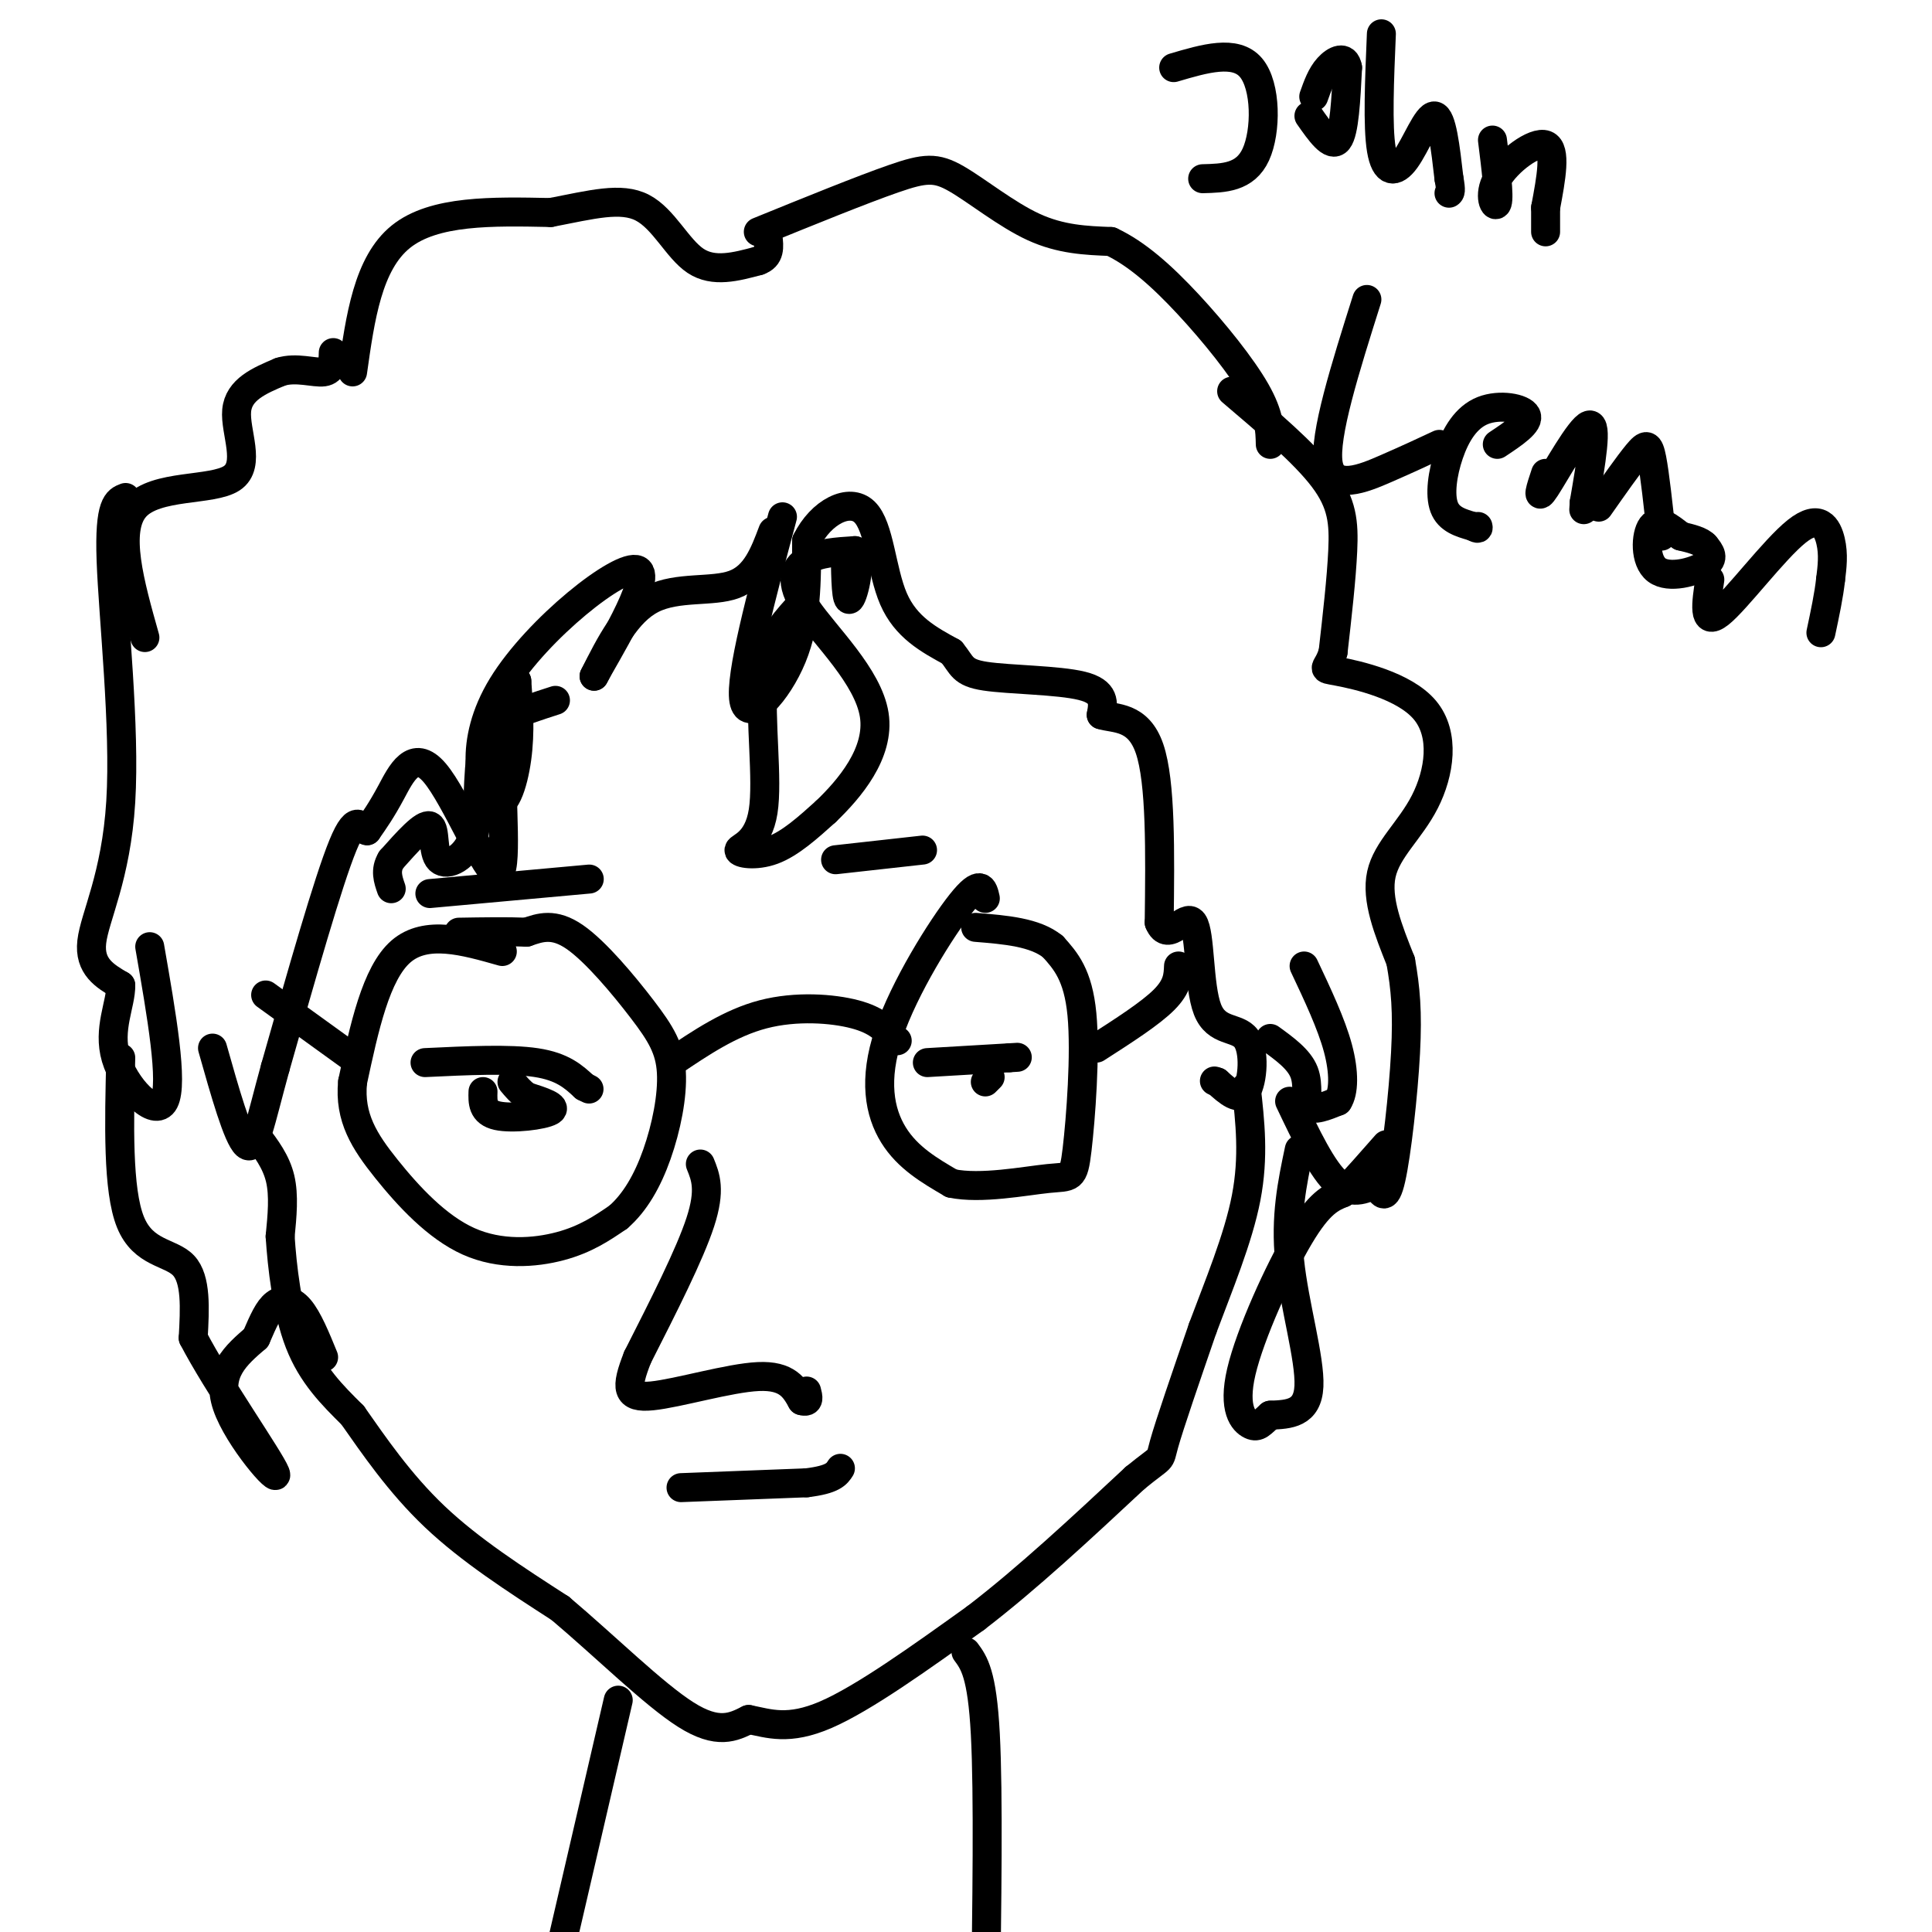 <svg viewBox='0 0 400 400' version='1.1' xmlns='http://www.w3.org/2000/svg' xmlns:xlink='http://www.w3.org/1999/xlink'><g fill='none' stroke='rgb(0,0,0)' stroke-width='6' stroke-linecap='round' stroke-linejoin='round'><path d='M160,110c-1.756,4.667 -3.511,9.333 -8,11c-4.489,1.667 -11.711,0.333 -17,3c-5.289,2.667 -8.644,9.333 -12,16'/><path d='M123,140c1.827,-3.550 12.396,-20.424 9,-22c-3.396,-1.576 -20.756,12.144 -28,24c-7.244,11.856 -4.374,21.846 -2,24c2.374,2.154 4.250,-3.527 5,-9c0.750,-5.473 0.375,-10.736 0,-16'/><path d='M107,141c-1.576,-0.567 -5.516,6.017 -7,13c-1.484,6.983 -0.511,14.367 -2,19c-1.489,4.633 -5.439,6.517 -7,5c-1.561,-1.517 -0.732,-6.433 -2,-7c-1.268,-0.567 -4.634,3.217 -8,7'/><path d='M81,178c-1.333,2.167 -0.667,4.083 0,6'/><path d='M115,145c-1.912,0.617 -3.823,1.233 -6,2c-2.177,0.767 -4.619,1.683 -5,10c-0.381,8.317 1.300,24.033 -1,24c-2.300,-0.033 -8.581,-15.817 -13,-21c-4.419,-5.183 -6.977,0.233 -9,4c-2.023,3.767 -3.512,5.883 -5,8'/><path d='M76,172c-1.267,-0.133 -1.933,-4.467 -5,3c-3.067,7.467 -8.533,26.733 -14,46'/><path d='M57,221c-3.200,11.600 -4.200,17.600 -6,16c-1.800,-1.600 -4.400,-10.800 -7,-20'/><path d='M26,103c-1.708,0.649 -3.417,1.298 -3,13c0.417,11.702 2.958,34.458 2,50c-0.958,15.542 -5.417,23.869 -6,29c-0.583,5.131 2.708,7.065 6,9'/><path d='M25,204c0.071,3.869 -2.750,9.042 -1,15c1.750,5.958 8.071,12.702 10,9c1.929,-3.702 -0.536,-17.851 -3,-32'/><path d='M30,132c-3.131,-11.101 -6.262,-22.202 -2,-27c4.262,-4.798 15.917,-3.292 20,-6c4.083,-2.708 0.595,-9.631 1,-14c0.405,-4.369 4.702,-6.185 9,-8'/><path d='M58,77c3.311,-1.067 7.089,0.267 9,0c1.911,-0.267 1.956,-2.133 2,-4'/><path d='M73,77c1.583,-11.250 3.167,-22.500 10,-28c6.833,-5.500 18.917,-5.250 31,-5'/><path d='M114,44c8.595,-1.655 14.583,-3.292 19,-1c4.417,2.292 7.262,8.512 11,11c3.738,2.488 8.369,1.244 13,0'/><path d='M157,54c2.500,-0.833 2.250,-2.917 2,-5'/><path d='M157,48c10.744,-4.369 21.488,-8.738 28,-11c6.512,-2.262 8.792,-2.417 13,0c4.208,2.417 10.345,7.405 16,10c5.655,2.595 10.827,2.798 16,3'/><path d='M230,50c5.298,2.464 10.542,7.125 16,13c5.458,5.875 11.131,12.964 14,18c2.869,5.036 2.935,8.018 3,11'/><path d='M162,107c-4.422,16.511 -8.844,33.022 -8,38c0.844,4.978 6.956,-1.578 10,-9c3.044,-7.422 3.022,-15.711 3,-24'/><path d='M167,112c2.964,-6.012 8.875,-9.042 12,-6c3.125,3.042 3.464,12.155 6,18c2.536,5.845 7.268,8.423 12,11'/><path d='M197,135c2.298,2.786 2.042,4.250 7,5c4.958,0.750 15.131,0.786 20,2c4.869,1.214 4.435,3.607 4,6'/><path d='M228,148c2.756,0.889 7.644,0.111 10,7c2.356,6.889 2.178,21.444 2,36'/><path d='M240,191c1.838,4.526 5.432,-2.160 7,0c1.568,2.160 1.111,13.167 3,18c1.889,4.833 6.124,3.494 8,6c1.876,2.506 1.393,8.859 0,11c-1.393,2.141 -3.697,0.071 -6,-2'/><path d='M252,224c-1.000,-0.333 -0.500,-0.167 0,0'/><path d='M263,215c2.978,2.156 5.956,4.311 7,7c1.044,2.689 0.156,5.911 1,7c0.844,1.089 3.422,0.044 6,-1'/><path d='M277,228c1.244,-1.844 1.356,-5.956 0,-11c-1.356,-5.044 -4.178,-11.022 -7,-17'/><path d='M255,81c7.533,6.400 15.067,12.800 19,18c3.933,5.200 4.267,9.200 4,15c-0.267,5.800 -1.133,13.400 -2,21'/><path d='M276,135c-1.133,3.929 -2.967,3.252 1,4c3.967,0.748 13.733,2.922 18,8c4.267,5.078 3.033,13.059 0,19c-3.033,5.941 -7.867,9.840 -9,15c-1.133,5.160 1.433,11.580 4,18'/><path d='M290,199c0.988,5.548 1.458,10.417 1,19c-0.458,8.583 -1.845,20.881 -3,26c-1.155,5.119 -2.077,3.060 -3,1'/><path d='M285,245c-1.800,0.911 -4.800,2.689 -8,0c-3.200,-2.689 -6.600,-9.844 -10,-17'/><path d='M53,235c2.083,2.750 4.167,5.500 5,9c0.833,3.500 0.417,7.750 0,12'/><path d='M58,256c0.400,6.089 1.400,15.311 4,22c2.600,6.689 6.800,10.844 11,15'/><path d='M73,293c4.333,6.156 9.667,14.044 17,21c7.333,6.956 16.667,12.978 26,19'/><path d='M116,333c9.244,7.800 19.356,17.800 26,22c6.644,4.200 9.822,2.600 13,1'/><path d='M155,356c4.200,0.822 8.200,2.378 16,-1c7.800,-3.378 19.400,-11.689 31,-20'/><path d='M202,335c10.667,-8.167 21.833,-18.583 33,-29'/><path d='M235,306c6.111,-5.000 4.889,-3.000 6,-7c1.111,-4.000 4.556,-14.000 8,-24'/><path d='M249,275c3.244,-8.711 7.356,-18.489 9,-27c1.644,-8.511 0.822,-15.756 0,-23'/><path d='M25,219c-0.333,13.689 -0.667,27.378 2,34c2.667,6.622 8.333,6.178 11,9c2.667,2.822 2.333,8.911 2,15'/><path d='M40,277c4.821,9.321 15.875,25.125 17,28c1.125,2.875 -7.679,-7.179 -10,-14c-2.321,-6.821 1.839,-10.411 6,-14'/><path d='M53,277c1.595,-3.690 2.583,-5.917 4,-7c1.417,-1.083 3.262,-1.024 5,1c1.738,2.024 3.369,6.012 5,10'/><path d='M269,238c-1.467,6.956 -2.933,13.911 -2,23c0.933,9.089 4.267,20.311 4,26c-0.267,5.689 -4.133,5.844 -8,6'/><path d='M263,293c-1.860,1.630 -2.509,2.705 -4,2c-1.491,-0.705 -3.825,-3.190 -2,-11c1.825,-7.810 7.807,-20.946 12,-28c4.193,-7.054 6.596,-8.027 9,-9'/><path d='M278,247c3.000,-3.167 6.000,-6.583 9,-10'/><path d='M165,126c-3.148,3.512 -6.297,7.024 -7,15c-0.703,7.976 1.038,20.416 0,27c-1.038,6.584 -4.856,7.311 -5,8c-0.144,0.689 3.388,1.340 7,0c3.612,-1.340 7.306,-4.670 11,-8'/><path d='M171,168c4.783,-4.587 11.241,-12.054 10,-20c-1.241,-7.946 -10.180,-16.370 -14,-22c-3.820,-5.630 -2.520,-8.466 0,-10c2.520,-1.534 6.260,-1.767 10,-2'/><path d='M177,114c1.378,2.311 -0.178,9.089 -1,10c-0.822,0.911 -0.911,-4.044 -1,-9'/><path d='M104,197c-7.917,-2.250 -15.833,-4.500 -21,0c-5.167,4.500 -7.583,15.750 -10,27'/><path d='M73,224c-0.727,7.380 2.455,12.329 7,18c4.545,5.671 10.455,12.065 17,15c6.545,2.935 13.727,2.410 19,1c5.273,-1.410 8.636,-3.705 12,-6'/><path d='M128,252c3.440,-2.989 6.041,-7.461 8,-13c1.959,-5.539 3.278,-12.144 3,-17c-0.278,-4.856 -2.152,-7.961 -6,-13c-3.848,-5.039 -9.671,-12.011 -14,-15c-4.329,-2.989 -7.165,-1.994 -10,-1'/><path d='M109,193c-4.000,-0.167 -9.000,-0.083 -14,0'/><path d='M139,220c6.089,-4.111 12.178,-8.222 19,-10c6.822,-1.778 14.378,-1.222 19,0c4.622,1.222 6.311,3.111 8,5'/><path d='M185,215c1.333,0.833 0.667,0.417 0,0'/><path d='M204,186c-0.458,-2.065 -0.917,-4.131 -5,1c-4.083,5.131 -11.792,17.458 -15,27c-3.208,9.542 -1.917,16.298 1,21c2.917,4.702 7.458,7.351 12,10'/><path d='M197,245c6.057,1.282 15.201,-0.512 20,-1c4.799,-0.488 5.254,0.330 6,-6c0.746,-6.330 1.785,-19.809 1,-28c-0.785,-8.191 -3.392,-11.096 -6,-14'/><path d='M218,196c-3.667,-3.000 -9.833,-3.500 -16,-4'/><path d='M227,217c5.583,-3.583 11.167,-7.167 14,-10c2.833,-2.833 2.917,-4.917 3,-7'/><path d='M73,219c0.000,0.000 -18.000,-13.000 -18,-13'/><path d='M145,241c1.083,2.667 2.167,5.333 0,12c-2.167,6.667 -7.583,17.333 -13,28'/><path d='M132,281c-2.536,6.440 -2.375,8.542 3,8c5.375,-0.542 15.964,-3.726 22,-4c6.036,-0.274 7.518,2.363 9,5'/><path d='M166,290c1.667,0.500 1.333,-0.750 1,-2'/><path d='M141,308c0.000,0.000 26.000,-1.000 26,-1'/><path d='M167,307c5.500,-0.667 6.250,-1.833 7,-3'/><path d='M88,220c8.750,-0.417 17.500,-0.833 23,0c5.500,0.833 7.750,2.917 10,5'/><path d='M121,225c1.667,0.833 0.833,0.417 0,0'/><path d='M100,226c-0.067,2.156 -0.133,4.311 3,5c3.133,0.689 9.467,-0.089 11,-1c1.533,-0.911 -1.733,-1.956 -5,-3'/><path d='M109,227c-1.333,-1.000 -2.167,-2.000 -3,-3'/><path d='M192,220c0.000,0.000 17.000,-1.000 17,-1'/><path d='M209,219c2.833,-0.167 1.417,-0.083 0,0'/><path d='M205,223c0.000,0.000 -1.000,1.000 -1,1'/><path d='M89,185c0.000,0.000 33.000,-3.000 33,-3'/><path d='M173,178c0.000,0.000 18.000,-2.000 18,-2'/><path d='M243,14c6.400,-1.889 12.800,-3.778 16,0c3.200,3.778 3.200,13.222 1,18c-2.200,4.778 -6.600,4.889 -11,5'/><path d='M271,24c2.333,3.333 4.667,6.667 6,5c1.333,-1.667 1.667,-8.333 2,-15'/><path d='M279,14c-0.444,-2.600 -2.556,-1.600 -4,0c-1.444,1.600 -2.222,3.800 -3,6'/><path d='M286,7c-0.405,9.571 -0.810,19.143 0,24c0.810,4.857 2.833,5.000 5,2c2.167,-3.000 4.476,-9.143 6,-9c1.524,0.143 2.262,6.571 3,13'/><path d='M300,37c0.500,2.667 0.250,2.833 0,3'/><path d='M309,29c0.720,5.774 1.440,11.548 1,13c-0.440,1.452 -2.042,-1.417 0,-5c2.042,-3.583 7.726,-7.881 10,-7c2.274,0.881 1.137,6.940 0,13'/><path d='M320,43c0.000,3.000 0.000,4.000 0,5'/><path d='M283,62c-4.467,14.133 -8.933,28.267 -8,34c0.933,5.733 7.267,3.067 12,1c4.733,-2.067 7.867,-3.533 11,-5'/><path d='M310,92c3.360,-2.231 6.721,-4.463 6,-6c-0.721,-1.537 -5.523,-2.381 -9,-1c-3.477,1.381 -5.628,4.987 -7,9c-1.372,4.013 -1.963,8.432 -1,11c0.963,2.568 3.482,3.284 6,4'/><path d='M305,109c1.167,0.667 1.083,0.333 1,0'/><path d='M320,98c-1.022,3.067 -2.044,6.133 0,3c2.044,-3.133 7.156,-12.467 9,-13c1.844,-0.533 0.422,7.733 -1,16'/><path d='M328,104c-0.167,2.667 -0.083,1.333 0,0'/><path d='M331,105c3.089,-4.400 6.178,-8.800 8,-11c1.822,-2.200 2.378,-2.200 3,1c0.622,3.200 1.311,9.600 2,16'/><path d='M348,111c-2.351,-1.869 -4.702,-3.738 -6,-2c-1.298,1.738 -1.542,7.083 1,9c2.542,1.917 7.869,0.405 10,-1c2.131,-1.405 1.065,-2.702 0,-4'/><path d='M353,113c-0.833,-1.000 -2.917,-1.500 -5,-2'/><path d='M354,120c-0.756,4.893 -1.512,9.786 2,7c3.512,-2.786 11.292,-13.250 16,-17c4.708,-3.750 6.345,-0.786 7,2c0.655,2.786 0.327,5.393 0,8'/><path d='M379,120c-0.333,3.167 -1.167,7.083 -2,11'/><path d='M128,352c0.000,0.000 -16.000,69.000 -16,69'/><path d='M200,342c1.667,2.250 3.333,4.500 4,17c0.667,12.500 0.333,35.250 0,58'/></g>
</svg>